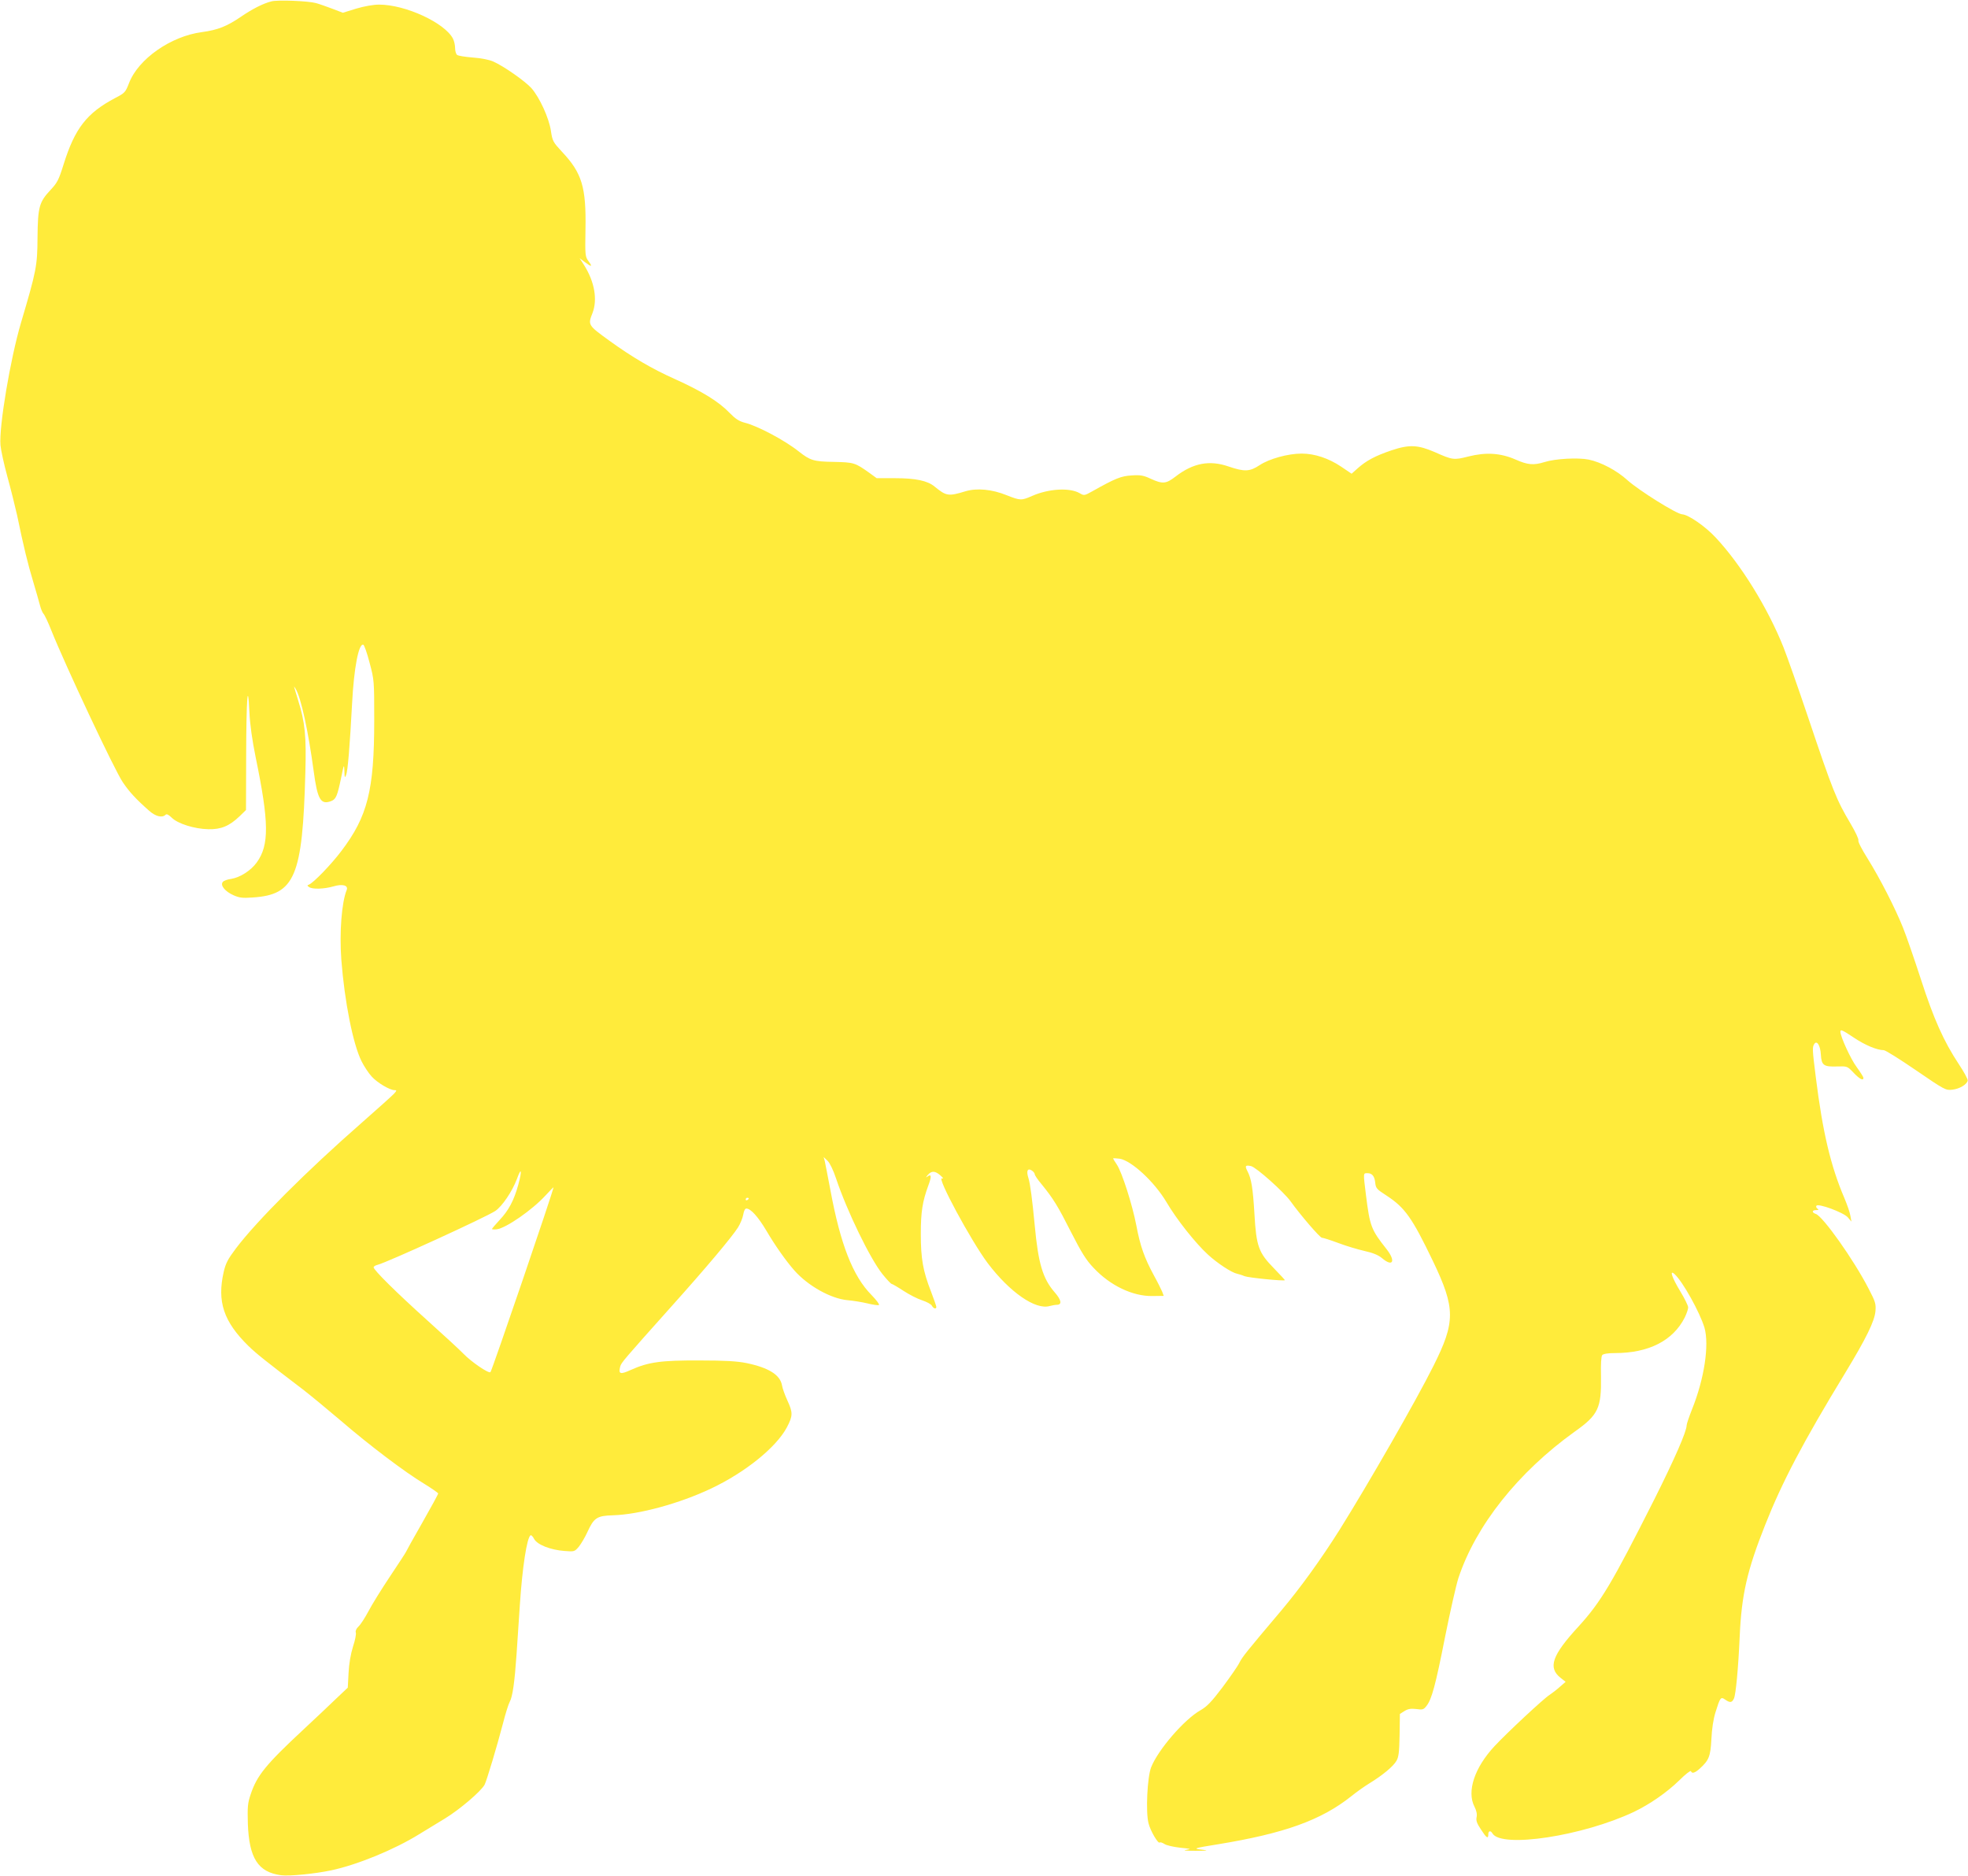<?xml version="1.0" standalone="no"?>
<!DOCTYPE svg PUBLIC "-//W3C//DTD SVG 20010904//EN"
 "http://www.w3.org/TR/2001/REC-SVG-20010904/DTD/svg10.dtd">
<svg version="1.0" xmlns="http://www.w3.org/2000/svg"
 width="1280pt" height="1220pt" viewBox="0 0 1280 1220"
 preserveAspectRatio="xMidYMid meet">
<g transform="translate(0,1220) scale(0.1,-0.1)"
fill="#ffeb3b" stroke="none">
<path d="M1765 12191 c-55 -14 -125 -50 -198 -100 -91 -62 -150 -86 -255 -100
-202 -27 -413 -175 -473 -332 -23 -59 -27 -64 -89 -96 -186 -98 -263 -198
-336 -431 -32 -103 -42 -121 -85 -167 -74 -79 -83 -110 -85 -310 -1 -184 -7
-215 -108 -556 -69 -234 -143 -674 -133 -794 3 -33 23 -125 45 -205 22 -80 50
-192 63 -250 43 -208 70 -317 104 -430 19 -63 39 -134 45 -157 6 -23 16 -48
23 -55 7 -7 30 -55 50 -106 92 -230 413 -913 466 -990 42 -62 84 -108 170
-184 42 -38 86 -49 108 -27 7 7 19 1 40 -19 39 -39 147 -73 238 -75 83 -2 137
21 203 84 l42 41 1 351 c1 374 11 502 21 287 4 -84 18 -182 41 -296 87 -421
89 -570 7 -683 -38 -53 -109 -98 -166 -107 -24 -3 -49 -12 -55 -20 -18 -22 15
-62 69 -86 38 -17 59 -20 126 -15 274 18 324 135 342 812 7 236 -2 327 -47
471 -11 37 -23 74 -25 83 -3 9 1 5 9 -9 35 -58 82 -275 117 -534 25 -187 46
-222 114 -196 31 12 40 32 65 153 18 88 19 90 21 42 1 -43 3 -47 11 -26 11 27
24 185 39 466 12 231 43 392 73 382 6 -2 25 -55 41 -118 30 -112 30 -117 30
-374 0 -455 -43 -625 -214 -850 -67 -89 -181 -206 -210 -218 -13 -5 -13 -7 0
-16 22 -16 98 -13 158 4 59 18 99 7 87 -23 -33 -81 -48 -276 -35 -454 21 -272
76 -550 132 -661 16 -32 45 -76 65 -98 37 -41 118 -89 149 -89 15 0 15 -2 -2
-22 -10 -11 -104 -96 -209 -188 -360 -315 -687 -642 -821 -820 -52 -69 -66
-96 -79 -152 -44 -193 -1 -323 161 -482 54 -52 104 -92 361 -288 45 -35 153
-124 240 -198 187 -161 416 -334 542 -410 49 -30 90 -59 91 -63 0 -5 -47 -91
-105 -193 -58 -101 -105 -186 -105 -188 0 -2 -46 -73 -103 -158 -56 -84 -120
-187 -141 -228 -22 -41 -50 -85 -64 -98 -15 -14 -21 -29 -18 -39 4 -9 -4 -50
-18 -92 -15 -48 -26 -111 -29 -172 l-5 -95 -74 -70 c-40 -39 -136 -129 -213
-201 -246 -229 -304 -300 -345 -424 -19 -56 -21 -80 -18 -189 8 -225 66 -316
216 -336 55 -7 218 9 327 32 172 37 410 135 570 234 39 24 115 70 169 103 94
57 235 177 258 220 13 25 81 251 119 397 16 63 36 127 44 141 19 35 32 126 45
314 6 88 15 230 21 315 16 245 46 441 70 455 4 3 15 -8 23 -24 20 -37 105 -71
197 -78 64 -5 66 -5 94 28 15 19 40 61 55 94 43 94 62 107 167 110 169 5 431
76 638 174 222 105 423 267 493 398 39 75 40 95 3 175 -16 35 -32 79 -35 99
-12 67 -86 114 -231 144 -60 12 -137 17 -305 17 -251 1 -332 -10 -448 -62 -68
-31 -81 -27 -68 23 6 24 27 48 331 388 227 253 395 453 435 516 15 24 30 61
34 83 4 25 12 40 20 40 29 0 77 -54 130 -143 56 -96 129 -199 182 -259 89
-101 238 -184 346 -194 35 -3 93 -12 130 -21 37 -9 71 -14 75 -10 4 4 -18 33
-49 65 -121 122 -202 330 -267 682 -17 91 -34 176 -37 190 l-7 25 26 -25 c15
-15 37 -61 55 -115 71 -212 222 -523 302 -622 28 -35 55 -63 59 -63 4 0 39
-20 77 -45 38 -25 93 -53 122 -62 30 -10 58 -25 63 -35 10 -19 29 -24 29 -8 0
6 -16 51 -35 101 -52 133 -66 213 -66 374 0 144 11 212 49 315 22 59 20 78 -6
58 -12 -9 -11 -6 2 10 25 29 48 28 83 -3 18 -16 22 -23 10 -19 -38 14 189
-407 297 -551 143 -189 311 -306 403 -279 15 4 37 8 48 8 34 1 28 32 -16 82
-77 89 -106 187 -129 434 -16 167 -29 270 -41 308 -15 46 -6 67 21 50 11 -7
20 -18 20 -25 0 -6 19 -35 43 -63 79 -97 108 -145 193 -313 68 -133 98 -182
146 -232 108 -116 255 -186 383 -184 l74 1 -10 27 c-6 14 -30 63 -55 108 -61
113 -88 189 -113 322 -26 136 -94 348 -127 397 -13 19 -24 37 -24 40 0 2 19 1
43 -2 77 -13 225 -150 303 -281 66 -113 190 -269 271 -343 61 -56 154 -117
189 -124 10 -2 33 -9 49 -16 26 -10 255 -33 262 -26 1 1 -31 36 -71 77 -100
102 -115 143 -127 353 -10 169 -20 230 -45 278 -19 36 -14 42 23 34 34 -8 213
-168 257 -229 63 -88 191 -237 204 -237 8 0 55 -15 106 -34 50 -19 127 -42
171 -52 55 -12 90 -27 113 -46 71 -61 92 -21 31 57 -101 128 -109 147 -135
355 -18 145 -18 140 10 140 29 0 45 -18 50 -57 4 -41 8 -46 73 -88 121 -79
167 -144 303 -427 147 -307 147 -395 3 -682 -110 -221 -423 -766 -610 -1065
-119 -189 -253 -375 -379 -525 -230 -272 -253 -301 -273 -340 -11 -23 -61 -94
-110 -160 -71 -94 -101 -125 -143 -149 -105 -59 -276 -257 -321 -371 -25 -64
-36 -290 -17 -364 12 -49 63 -136 73 -125 4 3 17 -1 31 -10 13 -9 59 -19 102
-24 71 -7 75 -8 39 -14 -25 -4 -3 -6 60 -6 80 0 89 2 45 7 -65 7 -56 10 100
35 434 71 673 157 869 313 32 26 84 63 115 82 87 53 158 112 178 147 15 25 19
56 21 168 l2 138 30 19 c23 14 41 17 76 13 42 -6 48 -4 67 20 34 43 59 135
121 450 33 165 72 336 86 380 113 343 389 690 757 954 154 109 174 153 171
360 -2 79 1 129 8 138 8 8 36 13 83 13 220 0 378 81 454 232 12 25 22 54 22
65 0 11 -23 58 -51 104 -54 89 -73 144 -38 113 54 -49 165 -249 195 -349 32
-113 -1 -332 -81 -531 -19 -48 -35 -95 -35 -104 0 -40 -79 -220 -212 -485
-273 -541 -345 -663 -491 -823 -173 -188 -201 -268 -116 -335 l32 -25 -38 -33
c-21 -19 -50 -41 -65 -51 -37 -22 -280 -249 -360 -335 -130 -140 -181 -294
-130 -393 13 -25 18 -49 14 -68 -5 -23 2 -41 28 -80 36 -56 48 -64 48 -32 0
23 15 27 27 6 58 -98 588 -17 920 140 104 50 214 126 296 206 39 39 73 65 75
59 6 -18 26 -12 58 17 59 54 69 78 75 191 3 67 13 132 27 176 30 96 34 102 63
81 32 -22 44 -20 57 8 12 28 28 196 37 401 12 273 48 431 166 728 110 278 244
534 521 989 136 224 190 335 196 400 4 48 0 62 -45 148 -95 185 -297 470 -343
485 -27 9 -26 25 3 25 16 0 18 3 8 9 -7 5 -11 13 -7 19 11 18 177 -44 204 -75
l24 -28 -7 38 c-3 21 -21 72 -39 115 -89 208 -141 427 -186 787 -23 182 -23
194 -10 215 17 27 40 -10 43 -69 4 -69 18 -80 105 -77 67 2 67 2 108 -41 39
-41 64 -54 64 -33 0 5 -20 37 -44 70 -39 52 -106 199 -106 230 0 17 12 12 90
-40 70 -47 149 -80 192 -80 11 0 105 -59 210 -131 187 -128 193 -131 236 -126
47 5 95 34 100 59 2 9 -25 58 -59 109 -97 147 -162 292 -245 549 -42 129 -94
280 -116 335 -52 130 -151 323 -232 453 -36 57 -63 109 -59 117 3 8 -20 56
-50 107 -93 156 -116 214 -277 693 -65 193 -137 397 -160 455 -102 256 -277
539 -442 715 -67 72 -177 148 -217 150 -37 2 -281 155 -356 222 -69 63 -171
117 -252 134 -70 14 -217 6 -287 -16 -71 -22 -109 -19 -188 16 -98 43 -193 49
-308 20 -95 -24 -102 -23 -219 29 -109 47 -165 50 -281 11 -106 -36 -164 -67
-221 -118 l-38 -34 -68 46 c-82 55 -173 85 -257 85 -89 0 -211 -34 -273 -75
-65 -43 -99 -44 -202 -9 -124 43 -231 23 -346 -66 -61 -47 -83 -49 -160 -14
-47 22 -67 26 -124 22 -69 -4 -105 -18 -258 -104 -50 -28 -53 -28 -80 -12 -65
38 -202 30 -309 -17 -71 -31 -77 -31 -166 4 -96 39 -194 48 -268 26 -112 -34
-125 -32 -202 31 -46 38 -124 54 -256 54 l-120 0 -48 35 c-93 66 -100 68 -230
71 -132 2 -154 9 -229 68 -90 72 -269 167 -352 187 -37 10 -60 25 -98 64 -70
73 -177 139 -356 220 -150 67 -277 142 -424 248 -142 103 -142 103 -111 182
33 87 13 202 -54 309 l-30 47 33 -25 c45 -34 53 -33 25 5 -22 30 -23 37 -20
208 5 274 -23 366 -152 503 -59 64 -63 70 -73 138 -13 84 -73 215 -126 276
-40 45 -179 143 -249 174 -28 12 -80 22 -134 26 -49 4 -95 11 -101 17 -7 5
-13 25 -13 44 0 19 -6 46 -14 62 -54 103 -309 221 -480 221 -38 0 -94 -10
-149 -26 l-87 -27 -68 26 c-37 14 -85 31 -107 37 -51 14 -251 22 -290 11z
m1606 -7696 c-28 -102 -63 -168 -122 -230 -27 -29 -49 -55 -49 -58 0 -3 14 -4
31 -2 61 8 231 126 317 220 29 31 52 55 52 53 0 -21 -399 -1189 -410 -1202
-11 -11 -125 67 -175 119 -22 23 -128 121 -235 217 -200 180 -350 328 -350
346 0 5 12 13 26 16 63 16 701 308 765 350 45 30 111 128 141 208 29 81 35 58
9 -37z m1499 -89 c0 -3 -4 -8 -10 -11 -5 -3 -10 -1 -10 4 0 6 5 11 10 11 6 0
10 -2 10 -4z"/>
</g>
</svg>
